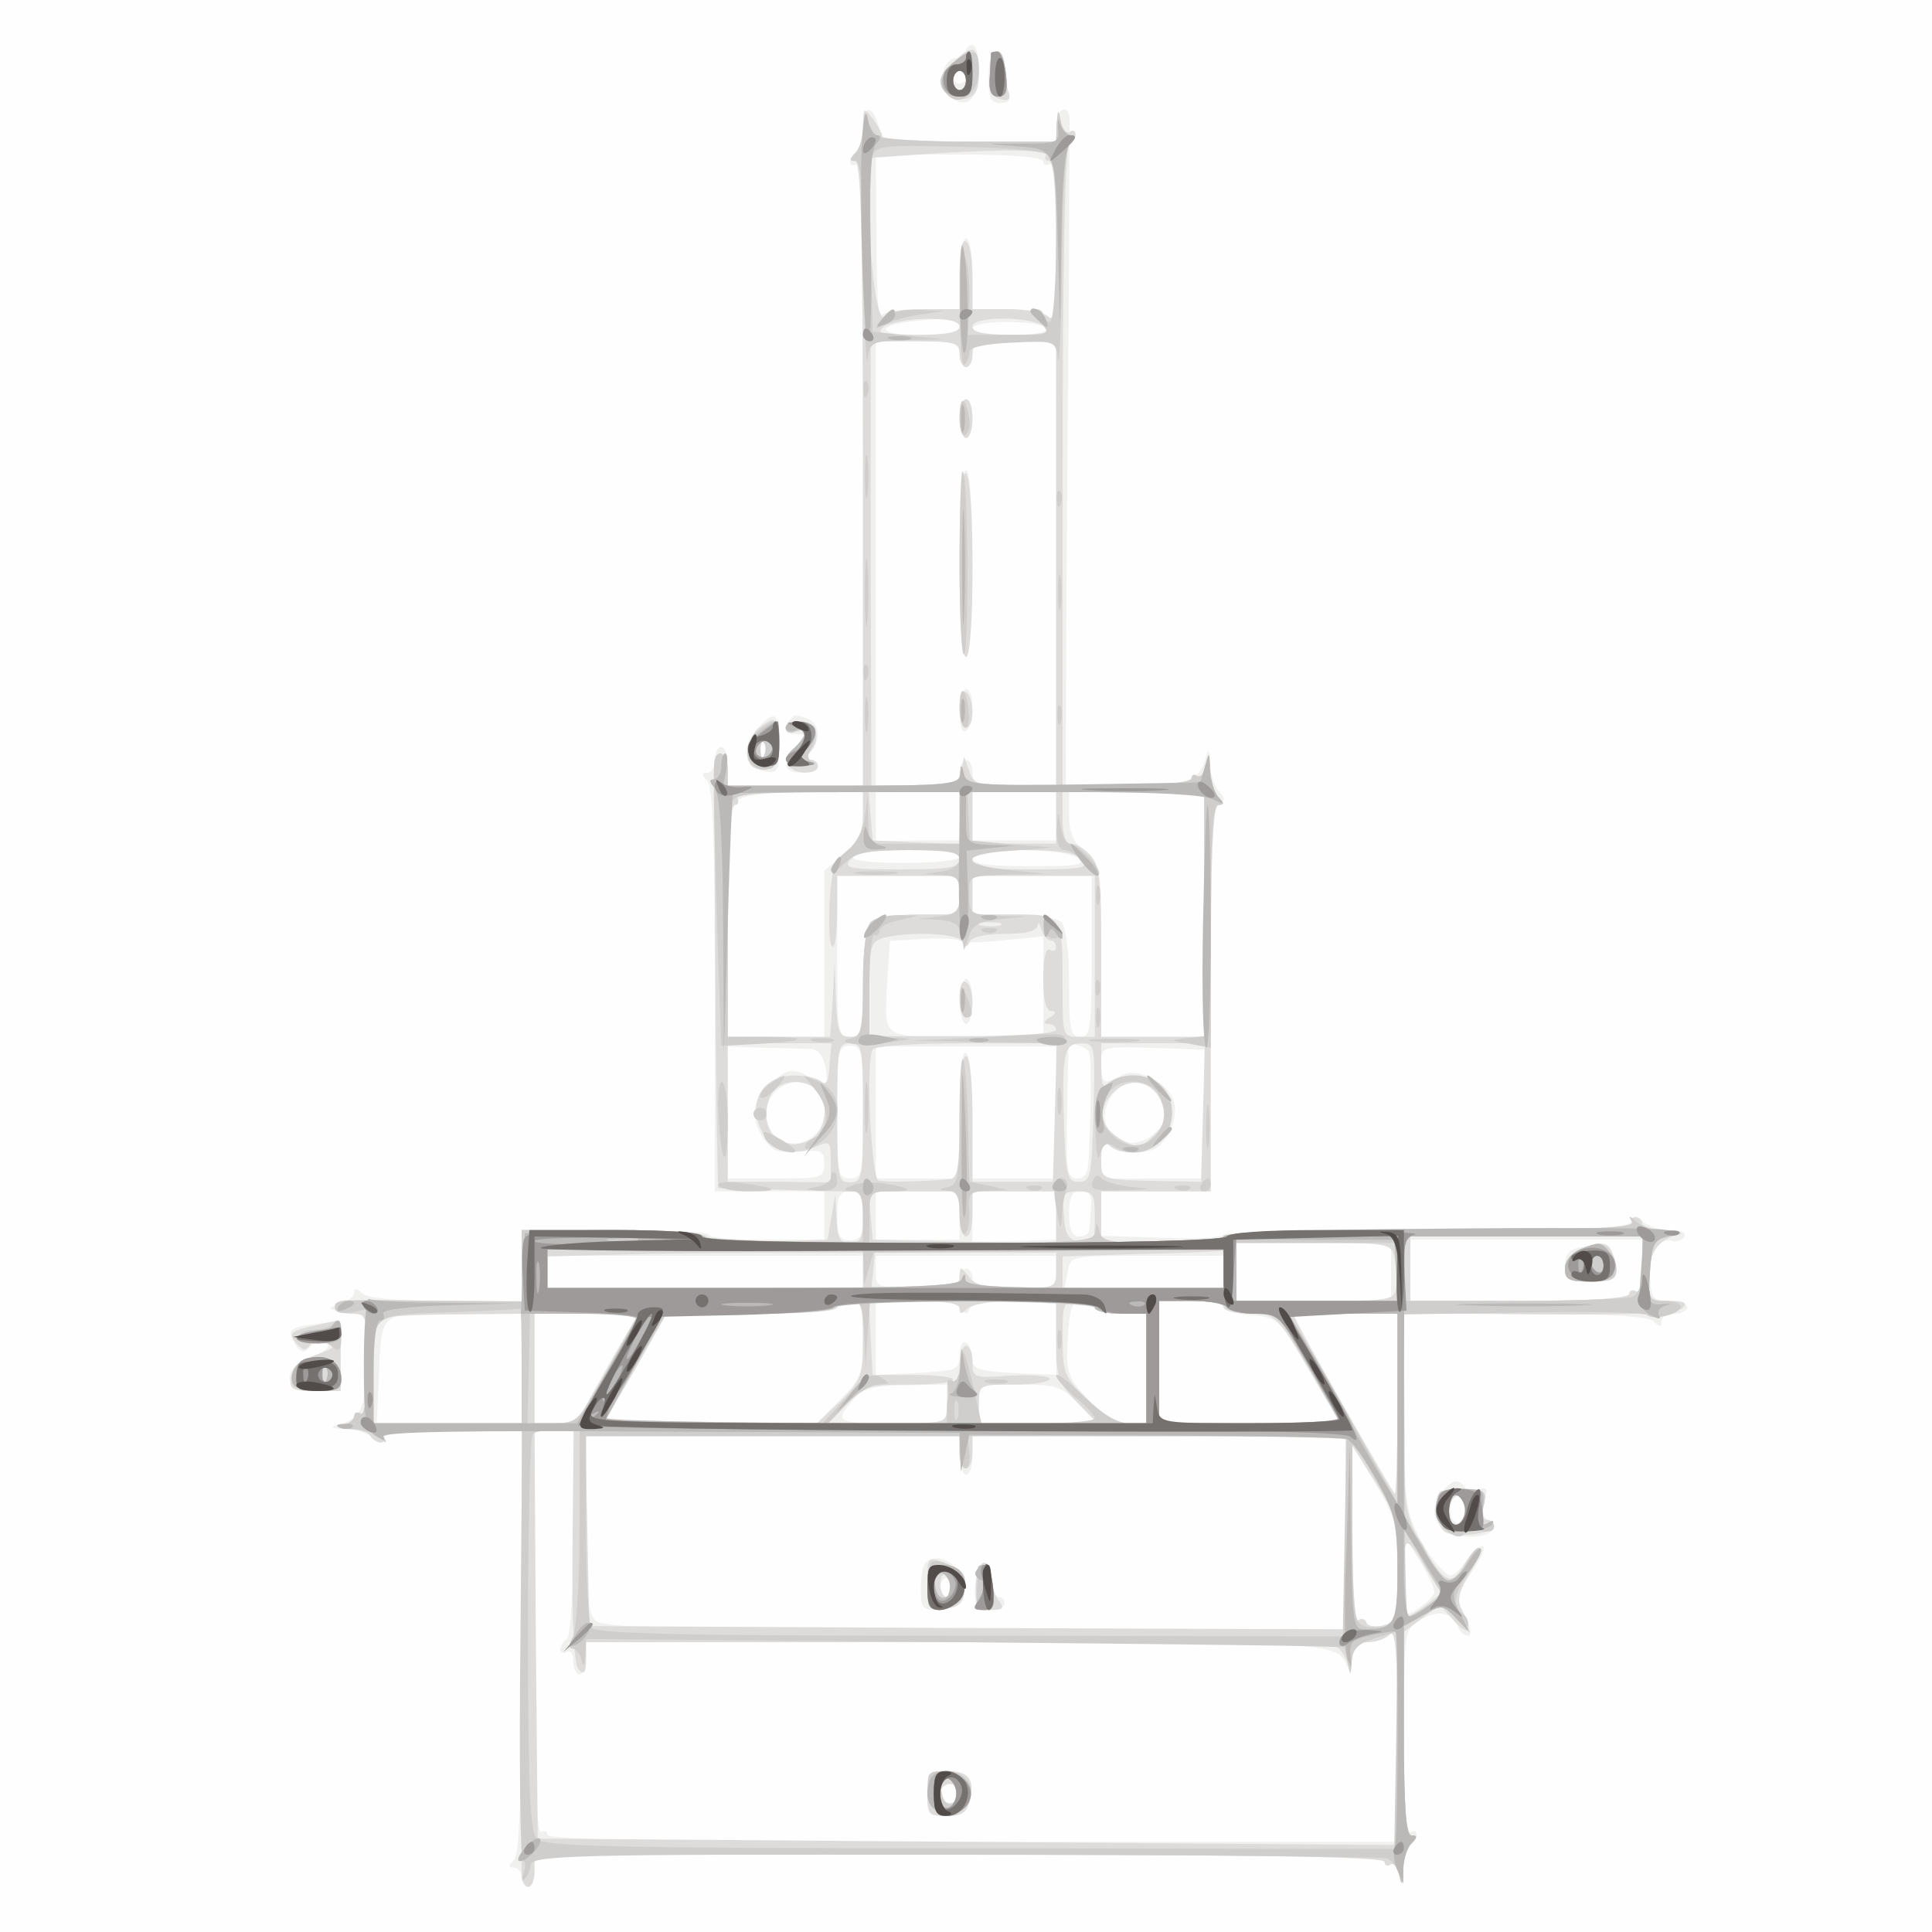 <svg xmlns="http://www.w3.org/2000/svg" xmlns:xlink="http://www.w3.org/1999/xlink" width="591" height="591"><rect width="100%" height="100%" fill="#333333" stroke="none"/><g><svg xmlns="http://www.w3.org/2000/svg" xmlns:xlink="http://www.w3.org/1999/xlink" width="591" height="591"/><svg xmlns="http://www.w3.org/2000/svg" width="591" height="591" version="1.0" viewBox="0 0 591 591"><g fill="#fefefe" transform="matrix(.197 0 0 -.197 0 591)"><path d="M0 1500V0h3000v3000H0V1500z"/></g></svg><svg xmlns="http://www.w3.org/2000/svg" width="591" height="591" version="1.0" viewBox="0 0 591 591"><g fill="#f0f0ef" transform="matrix(.197 0 0 -.197 0 591)"><path d="M1500 2920c0-5-6-10-14-10-22 0-31-40-13-57 25-26 47-9 47 37 0 22-4 40-10 40-5 0-10-4-10-10zm0-40c0-5-4-10-10-10-5 0-10 5-10 10 0 6 5 10 10 10 6 0 10-4 10-10zm35 0c0-32 3-40 18-40 13 0 17 5 13 16-3 9-6 27-6 40s-6 24-13 24c-8 0-12-14-12-40zm-195-79c0-17-4-33-10-36-5-3-10-11-10-16 0-6 5-7 10-4 7 4 10-158 10-479v-486h-210v30c0 17-4 30-10 30-5 0-10-9-10-20s-5-20-12-20c-9 0-9-3 0-12s12-95 12-325v-313h170v-75h-90c-49 0-90 3-90 8 0 4-65 7-145 7H810V980H692c-78 0-122 4-130 12s-12 8-12 1c0-6-10-14-23-18-20-7-19-8 11-12l32-4v-70c0-73-9-92-46-102-13-3-9-5 11-6 17 0 37-7 44-13 11-10 14-10 18 0 3 8 35 12 109 12h104V452c0-242-3-331-12-340s-9-12 0-12c7 0 12-7 12-15s5-15 10-15c6 0 10 11 10 25v25h660c458 0 660-3 660-11 0-5 4-8 9-4 5 3 12-5 14-17 3-17 5-15 6 9 0 17 6 35 11 38 6 3 10 11 10 16 0 6-4 7-10 4-7-4-10 50-10 153 0 158 0 160 24 176 27 17 51 13 60-10 3-8 10-14 16-14s4 12-5 30c-15 29-14 32 9 67 31 44 24 59-7 19-22-27-24-28-40-11-10 9-27 34-37 56-17 33-20 59-20 189v150h188c133 0 192-4 200-12 9-9 12-9 12 0 0 7 9 12 20 12s20 5 20 10c0 6-13 10-28 10-25 0-28 4-30 35-3 37 14 65 35 58 6-2 14 1 18 6 4 7-5 11-22 11-16 0-35 6-42 13-11 10-14 10-18 0s-77-13-319-13c-173 0-314-3-314-7 0-5-43-7-95-5l-95 3v69h170v299c0 230 3 300 13 304s10 7 0 18c-7 7-14 27-14 44-1 20-3 24-6 11-10-39-28-46-125-46h-93l1 302c1 167 3 395 4 508 0 113 1 213 1 223-1 27-21 20-21-8v-25h-270l-6 25c-9 34-24 31-24-4zm280-52c0-5 5-7 10-4 6 4 10-39 10-121 0-100-3-125-12-116-7 7-36 12-65 12h-53v55c0 30-4 55-10 55-5 0-10-25-10-55v-55h-59c-38 0-61-4-64-12-3-7-6 47-6 120l-1 132h130c85 0 130-4 130-11zm-130-254c0-12-14-15-62-15-74 0-68 17 7 23 28 2 51 4 53 5 1 1 2-5 2-13zm135-5c4-6-17-10-54-10-34 0-61 4-61 10s24 10 54 10 58-4 61-10zm-135-40c0-11 5-20 10-20 6 0 10 9 10 20 0 18 7 20 65 20h65v-690h-65c-58 0-65 2-65 20 0 11-4 20-10 20-5 0-10-9-10-20 0-18-7-20-65-20h-65v690h65c58 0 65-2 65-20zm-150-716c0-27-7-41-30-61l-30-25v-258h-150v175c0 127 4 180 13 190s38 14 105 15h92v-36zm150-1v-38h-65l-65-1v76h130v-37zm150-1v-37h-130v75h130v-38zm230-153v-189h-160v134c0 132-1 135-25 154-19 15-25 29-25 56v37l105-2 105-1v-189zm-380 91c0-6-35-10-86-10-54 0-83 4-79 10 3 6 42 10 86 10 46 0 79-4 79-10zm183-2c14-11 2-13-73-13-65 0-90 3-90 13 0 8 21 12 73 12 43 0 80-5 90-12zm-183-58v-30h-63c-36 0-68-5-75-12s-12-44-12-95c0-76-2-83-20-83-19 0-20 7-20 125v125h190v-30zm205-95c0-112-2-125-17-125-16 0-18 11-18 83 0 51-5 88-12 95s-39 12-75 12h-63v60h185v-125zm-137 25 62 6v-156h-119c-136 0-128-6-123 91l4 58 51 3c29 2 54 0 57-3s33-3 68 1zm-297-169c10-1 18-12 21-29 4-28 4-28-25-14-26 13-31 13-55-5-33-25-39-56-17-90 14-21 23-24 56-21 35 3 39 1 39-19 0-22-4-23-75-23h-75v205l58-2c31 0 64-2 73-2zm79-98c0-96-1-103-20-103s-20 7-20 103 1 103 20 103 20-7 20-103zm300 0v-103h-130v94c0 53-4 98-10 101-6 4-10-30-10-94v-101h-130v205h280v-102zm50 95c5-6 5-59 1-160-1-29-5-38-18-38-16 0-18 11-16 102 1 57 2 104 2 106 2 4 26-3 31-10zm153 3 27-1v-200h-160v32c0 25 3 29 12 20 13-13 57-16 74-4 20 13 33 48 27 71-8 30-57 55-82 41-28-15-31-13-31 18 0 29-8 28 133 23zm-575-63c21-21 14-63-12-77-32-18-66 3-66 41 0 40 51 63 78 36zm526-4c23-23 20-51-8-69-45-30-91 16-61 61 18 28 47 31 69 8zm-454-192c0-31-4-38-20-38s-20 7-20 38 4 38 20 38 20-7 20-38zm150 1v-38h-130v75h130v-37zm150-1v-37l-65-2-65-1v78h130v-38zm54 11c-1-16-2-31-3-35-1-5-8-8-16-8-10 0-15 11-15 35 0 27 4 35 18 35 15 0 18-7 16-27zm856-91c0-26-4-41-10-37-5 3-10 1-10-4 0-7-57-11-170-11h-170v95h360v-43zm-390-7v-45h-240v90h240v-45zm-820 0v-25H850v50h490v-25zm300 0c0-24-2-25-65-25-51 0-65 3-65 15 0 8-4 15-10 15-5 0-10-7-10-15 0-12-14-15-65-15-63 0-65 1-65 25v25h280v-25zm260 0v-25h-247l5 25c4 25 4 25 123 25h119v-25zm-560-104c0-54-3-62-36-95l-36-36-164 2-163 3 47 82 47 83h133c81 0 132 4 132 10s9 10 20 10c18 0 20-7 20-59zm154 47c5-10 7-10 12 0 4 8 28 12 70 12h64V865l-65 3c-55 3-65 6-65 22 0 10-4 22-10 25s-10-5-10-19c0-23-3-24-65-28l-65-3v115h64c42 0 66-4 70-12zm206 2c0-5 18-10 40-10h40V790h-29c-21 0-38 11-62 38-32 34-34 41-31 95 3 48 7 57 23 57 10 0 19-4 19-10zm200 1c0-6 19-11 42-13 38-3 44-7 71-53 16-27 38-65 49-82l20-33h-282v190h50c28 0 50-4 50-9zM810 875v-85H585l3 62c5 115-3 108 117 108h105v-85zm150 33c-17-29-38-68-47-85-14-27-22-33-50-33h-33v170h162l-32-52zm1210-90c0-78-2-139-4-137-6 6-156 271-156 275 0 2 36 4 80 4h80V818zm-700 2v-30h-86c-88 0-90 2-55 41 12 13 32 18 79 18l62 1v-30zm205 0 29-30h-184v60h63c57 0 66-3 92-30zM890 621c0-96-4-162-10-166-5-3-10-11-10-16 0-6 5-7 10-4 6 3 10-3 10-14 0-12 5-21 10-21 6 0 10 11 10 25v25h576c597 0 591 0 607-40 3-9 6-4 6 13 1 21 6 27 24 27 13 0 28 5 35 12 9 9 12-25 12-155V140h-660c-458 0-660 3-660 11 0 5-4 7-10 4-7-4-10 102-10 309v316h60V621zm600 119c0-16 5-30 10-30 6 0 10 14 10 30v30h579V470h-575c-485 0-578 2-590 14-11 11-14 46-14 150v136h580v-30zm680-179c0-73-2-79-22-85-13-3-25-1-26 4-2 6-8 8-13 4-5-3-9 52-9 133v138l35-58c32-53 35-65 35-136zm57-35c-2-5-13-16-25-24-22-14-22-14-22 49l1 64 24-40c14-22 24-44 22-49zm-737 1824c0-16 5-30 10-30 6 0 10 14 10 30 0 17-4 30-10 30-5 0-10-13-10-30zm0-225c0-90 4-145 10-145s10 55 10 145-4 145-10 145-10-55-10-145zm0-231c0-21 4-33 10-29 6 3 10 19 10 36 0 16-4 29-10 29-5 0-10-16-10-36zm0-449c0-19 5-35 10-35 6 0 10 16 10 35s-4 35-10 35c-5 0-10-16-10-35zm963-382c-16-3-23-11-23-29 0-21 4-24 41-24 38 0 40 2 37 27-3 28-15 34-55 26zM1440 215c0-35 1-36 33-33 28 3 32 6 32 33s-4 30-32 33c-32 3-33 2-33-33zm50 0c0-8-7-15-15-15s-15 7-15 15 7 15 15 15 15-7 15-15zm-53 358c-4-3-7-22-7-40 0-33 2-34 33-31 25 2 33 8 35 27 5 34-40 66-61 44zm43-38c0-8-4-15-10-15-5 0-10 7-10 15s5 15 10 15c6 0 10-7 10-15zm45 37c-5-4-10-22-11-39-1-28 2-33 22-33 13 0 24 5 24 10 0 6-4 10-9 10-6 0-11 13-13 30s-7 27-13 22zm-348 1298c-25-25-19-64 11-68 20-3 22 1 22 42 0 50-6 54-33 26zm10-42c-3-8-6-5-6 6-1 11 2 17 5 13 3-3 4-12 1-19zm40 55c-12-12-7-23 10-23 15 0 15-1 0-18-24-26-21-42 8-42 14 0 25 5 25 10 0 6-5 10-12 10-9 0-9 3 0 12 17 17 15 45-4 52s-19 7-27-1zM483 943c-35-5-38-9-23-33 6-9 13-11 18-5 9 13 32 17 32 6 0-5-13-14-30-20-20-7-30-17-30-30 0-18 6-21 39-21h40v55c0 30-3 54-7 53-4 0-22-3-39-5zm1753-265c-22-31-1-62 43-64 33-2 52 13 31 26-8 5-9 16-5 30 6 18 4 22-9 17-8-3-18-2-21 3-10 16-23 12-39-12zm37-35c-4-10-9-11-16-4-5 5-7 18-3 28 6 14 9 15 16 4 4-8 6-21 3-28z"/></g></svg><svg xmlns="http://www.w3.org/2000/svg" width="591" height="591" version="1.0" viewBox="0 0 591 591"><g fill="#dddcdb" transform="matrix(.197 0 0 -.197 0 591)"><path d="M1483 2906c-13-12-23-26-23-32 0-18 21-32 41-27 14 4 19 14 19 39 0 42-9 47-37 20zm17-31c0-8-4-15-10-15-5 0-10 7-10 15s5 15 10 15c6 0 10-7 10-15zm39 43c0-2-1-17-2-35-2-23 3-33 16-37 13-3 17 0 13 11-3 8-6 26-6 39s-4 24-10 24c-5 0-10-1-11-2zm-199-113c0-17-5-36-12-43-9-9-9-12 0-12s12-114 12-485v-485h-210v25c0 28-20 35-21 8 0-32 2-455 4-558l2-100 113-3 112-3v-39c0-33-3-40-20-40-16 0-20 7-21 38l-2 37-6-35-6-35-89-3c-53-2-93 1-100 8-6 6-66 10-148 10H810V979l-127 1c-71 1-136 1-145 1-28-1-21-21 7-21 25 0 25-1 25-81 0-51-4-78-10-74-5 3-10 2-10-4 0-5-8-12-18-14-11-3-7-5 10-6 15 0 30-5 33-11 3-5 11-10 16-10 6 0 7 4 4 10-4 6 33 10 105 10h110V93c0-13 5-23 10-23 6 0 10 11 10 25v25h660c458 0 660-3 660-11 0-5 4-8 9-4 5 3 12-5 14-17 3-18 5-16 6 8 0 16 6 35 13 42 9 9 9 12 0 12s-12 42-12 158v158l28 21 28 21 22-25c23-26 30-16 12 17-8 14-5 28 11 55 12 20 19 38 16 41s-13-8-23-25c-21-36-31-31-69 36-24 43-25 53-25 200v154l211-2c143-1 214 2 222 10s2 11-21 11c-30 0-32 2-32 36 0 38 14 59 46 67 10 2 2 5-18 6-21 0-38 6-38 11 0 6-5 10-11 10-5 0-7-5-4-10 4-7-103-10-314-10-207 0-321-4-321-10s-38-10-95-10h-95v80h170v300c0 227 3 300 12 300s9 3 0 12c-7 7-13 26-13 43-1 23-3 25-6 7-2-12-9-20-14-17-5 4-9 1-9-4 0-7-36-11-100-11h-100v494c0 319 4 497 10 501 6 3 10 11 10 16 0 6-4 8-9 4-5-3-12 5-14 17-4 20-4 19-6-4l-1-28h-135c-74 0-135 4-135 8 0 5-7 17-15 28-14 18-14 17-15-11zm284-47c-3-4 0-8 5-8 7 0 11-44 11-127 0-99-3-124-12-115-7 7-36 12-65 12h-53v49c0 28-4 53-10 56-6 4-10-15-10-49v-56h-53c-29 0-58-5-64-11-12-12-26 108-22 193l3 53 86 6c120 8 190 7 184-3zm-134-265c0-9-20-13-67-13-56 0-64 2-50 13 10 6 40 12 67 12 33 0 50-4 50-12zm132-1c9-9-3-12-50-12-45 0-62 4-62 13 0 17 95 16 112-1zm-132-42c0-11 5-20 10-20 6 0 10 9 10 20 0 18 7 20 65 20h65v-690h-64c-57 0-64 2-71 23l-8 22-4-22c-4-21-10-23-72-23h-68l-1 345v345h69c62 0 69-2 69-20zm-150-716c0-26-7-41-24-55-20-16-25-30-28-84-1-36 0-65 5-65 4 0 7 25 7 55v55h190v-60h-63c-36 0-68-5-75-12s-12-44-12-95c0-76-2-83-20-83-17 0-20 7-22 58l-2 57-3-57-4-58h-159v180c0 120 4 180 11 180 5 0 7 5 4 10-4 6 30 10 94 10h101v-36zm150-4v-41l-67 3-68 3-3 38-3 37h141v-40zm150 0v-40h-130v80h130v-40zm230-150v-190h-160v132c0 108-3 135-17 150-9 10-22 18-30 18-9 0-13 13-13 40v40h220v-190zm-380 85c0-12-17-15-91-15-80 0-90 2-79 15 9 11 33 15 91 15 64 0 79-3 79-15zm190 0c11-13 1-15-79-15-74 0-91 3-91 15s15 15 79 15c58 0 82-4 91-15zm20-150v-125h-25c-25 0-25 1-25 79 0 111 0 111-76 111h-64v60h190v-125zm-147 48c-7-2-21-2-30 0-10 3-4 5 12 5 17 0 24-2 18-5zm78-23c5 0 9-5 9-11 0-5-4-7-10-4-6 4-10-13-10-44 0-34 4-51 13-51 8 0 7-4-3-10s-11-10-2-10c6 0 12-4 12-9 0-6-61-10-145-10h-145v73c0 68 2 74 23 80 40 10 115 7 121-6 5-10 7-10 12 0 3 7 25 12 55 12 32 0 49 4 50 13 1 6 3 4 6-5 2-10 9-18 14-18zm-343-195c-1-23-5-32-12-25-6 6-25 10-43 10-46 0-71-37-53-80 14-35 50-48 86-31 23 10 24 9 24-22v-33l-80 1h-80v215h161l-3-35zm52-73c0-101-1-108-20-108s-20 7-20 108 1 108 20 108 20-7 20-108zm298 1-3-108h-125v98c0 58-4 97-10 97s-10-38-10-95c0-77-3-95-15-96-44-4-101-5-111-2-11 4-20 186-9 203 4 6 62 10 146 10h140l-3-107zm60 0c-3-100-4-108-23-108-18 0-20 8-23 94-3 108 0 121 28 121 20 0 21-5 18-107zm170 0-3-108-57 1c-102 2-98 1-98 36 0 25 3 29 12 20 17-17 58-15 80 5s24 66 2 87c-18 19-65 21-82 4-9-9-12-4-12 25v37h161l-3-107zm-600 35c21-21 15-67-12-79-34-16-66 3-66 39 0 33 16 52 45 52 12 0 26-5 33-12zm536-21c8-23 6-31-12-50-21-20-24-21-50-7-33 19-39 45-16 71 26 29 66 21 78-14zm-314-172c0-19 5-35 10-35 6 0 10 16 10 35v35h130v-81l-142 3-143 3-3 38-3 37h141v-35zm210-6c0-36-2-40-22-37-19 2-24 10-26 41-3 34-1 37 22 37 24 0 26-4 26-41zm850-75c0-27-4-43-10-39-5 3-10 1-10-4 0-7-57-11-170-11h-170v100h360v-46zm-385 14c3-13 4-33 3-45-2-22-5-23-125-23h-123v90h120c116 0 120-1 125-22zm-825-20v-28H850v49l118 3c64 2 174 3 245 3h127v-27zm300 0c0-28-1-28-61-28-47 0-65 4-75 18-13 16-13 16-14 0 0-15-10-18-68-18h-69l3 28c1 15 2 27 3 27h281v-27zm260 2v-30h-250v49l123 4c67 1 123 4 125 5 1 1 2-11 2-28zm-560-111c0-56-3-63-35-95l-36-34-164 2-165 3 48 82 47 83h133c81 0 132 4 132 10s9 10 20 10c18 0 20-7 20-61zm150 49c0-9 3-9 12 0 7 7 39 12 75 12h63v-62c0-56 3-65 32-95l32-33h-184v30c0 30 1 30 55 30 30 0 55 4 55 9 0 4-27 7-60 5-58-4-60-4-60 21 0 14-4 25-10 25-5 0-10-13-10-29 0-17-4-33-10-36-5-3-10-17-10-31 0-24-1-24-92-24h-92l29 30c26 28 34 30 97 30 37 0 68 3 68 8 0 4-28 7-62 7h-63l-3 58-3 57h71c48 0 70-4 70-12zm210 2c0-5 18-10 40-10h40V790h-27c-18 0-40 13-65 37-35 34-38 41-38 95 0 55 1 58 25 58 14 0 25-4 25-10zm200 0c0-5 18-10 40-10 43 0 43 0 113-122l28-48h-281v190h50c28 0 50-4 50-10zM810 875v-85H580v79c0 54 4 81 13 84 6 3 58 6 115 6l102 1v-85zm149 28c-18-32-40-70-49-85-11-22-23-28-47-28h-33v170h161l-32-57zm1211-83c0-77-2-140-4-140-4 0-156 268-156 275 0 3 36 5 80 5h80V820zM889 599c-1-122 2-184 10-192s11-4 11 16v27h578c317 0 582-4 588-8 7-4 14-16 17-27 4-15 5-14 6 8 1 21 6 27 24 27 13 0 28 5 35 12 9 9 12-26 12-158V135l-667 5-668 5-3 318-2 317h61l-2-181zm601 146c0-14 5-25 10-25 6 0 10 11 10 25v25h580V470l-587 2-588 3-3 148-3 147h581v-25zm680-181c0-76-1-82-22-88-13-3-25-1-26 4-2 6-8 8-13 4-5-3-9 52-9 133v138l35-55c32-51 35-61 35-136zm45-1 23-37-23-18c-13-10-26-18-29-18s-6 28-6 62c0 66 2 67 35 11zm-725 1787c0-16 5-30 10-30 6 0 10 14 10 30 0 17-4 30-10 30-5 0-10-13-10-30zm0-224c0-91 4-146 10-146s10 53 10 139c0 83-4 142-10 146s-10-45-10-139zm0-225c0-17 5-31 10-31 6 0 10 11 10 24 0 14-4 28-10 31-6 4-10-7-10-24zm0-450c0-17 5-31 10-31 6 0 10 11 10 24 0 14-4 28-10 31-6 4-10-7-10-24zm963-391c-13-6-23-18-23-30 0-17 6-20 40-20 41 0 47 9 34 44-7 18-18 19-51 6zM1440 215c0-32 2-35 30-35 23 0 31 5 36 24 8 34-2 46-37 46-27 0-29-3-29-35zm50 0c0-8-7-15-15-15s-15 7-15 15 7 15 15 15 15-7 15-15zm-50 324c0-38 1-40 28-37 21 2 28 9 30 30 3 22-2 30-23 38-36 14-35 15-35-31zm40-5c0-8-4-14-10-14-5 0-10 9-10 21 0 11 5 17 10 14 6-3 10-13 10-21zm45 38c-6-4-10-22-10-39 0-28 4-33 24-33 18 0 21 3 13 13-6 6-12 24-14 39-2 16-7 25-13 20zm-342 1301c-25-17-31-58-10-66 25-9 38 9 35 45-3 35-4 35-25 21zm4-45c-3-8-6-5-6 6-1 11 2 17 5 13 3-3 4-12 1-19zm33 41c0-6 7-9 15-5 19 7 19-3-1-25-9-10-13-23-9-28 8-14 45-14 45-1 0 6-5 10-11 10-8 0-8 5 1 15 7 8 10 22 6 30-6 17-46 21-46 4zM495 943c-45-10-48-12-35-29 10-11 15-12 21-3 4 7 14 9 25 4 16-6 13-9-16-19-23-9-36-20-38-34-3-19 1-22 37-22h40v55c0 30-3 54-7 54-4-1-16-3-27-6zm1741-260c-11-11-7-50 7-61s77-4 77 9c0 5-5 9-11 9-7 0-9 9-5 23 5 21 2 24-28 25-18 1-36-2-40-5zm38-36c-3-9-10-17-15-17-11 0-12 34-2 44 11 11 24-9 17-27z"/></g></svg><svg xmlns="http://www.w3.org/2000/svg" width="591" height="591" version="1.0" viewBox="0 0 591 591"><g fill="#cfcecd" transform="matrix(.197 0 0 -.197 0 591)"><path d="M1482 2904c-24-17-28-34-10-52 19-19 48 4 48 38s-6 36-38 14zm18-29c0-8-4-15-10-15-5 0-10 7-10 15s5 15 10 15c6 0 10-7 10-15zm39 43c0-2-1-18-2-36-2-23 2-32 13-32 12 0 15 8 12 35-2 19-8 35-13 35s-9-1-10-2zm-198-113c0-17-6-36-13-43-9-9-9-12 0-12s12-45 13-167c1-93 4-156 6-140 4 26 7 27 61 29l57 1-55 6-55 6-3 125c-1 69-1 134 2 145 5 19 12 20 138 17 89-2 135-7 140-15 12-18 10-257-2-257-5 0-10 5-10 10 0 6-5 10-12 10-6 0-3-9 7-20 18-20 17-20-47-20h-65l2 48c1 26-1 58-6 72-4 15-7-13-8-74-1-55 2-96 7-92 4 4 7 13 7 19 0 8 24 13 67 15 66 3 67 3 71-25 2-15 5 51 6 148 1 121 5 179 13 187 9 9 9 12 1 12-7 0-14 10-16 23-4 19-4 18-6-5l-1-28h-132c-73 0-138 4-144 8-7 4-14 16-17 27-3 14-5 11-6-10zm28-302c-12-15-12-16 1-8 8 5 33 12 55 16l40 6-41 2c-28 1-46-5-55-16zm-28-109c0-11 3-14 6-6 3 7 2 16-1 19-3 4-6-2-5-13zm149-43c0-18 4-30 9-26 6 3 8 15 6 27-7 34-15 34-15-1zm-147-91c0-30 2-43 4-27 2 15 2 39 0 55-2 15-4 2-4-28zm147-135c0-82 3-145 7-141 8 7 6 277-2 284-3 3-5-61-5-143zm151 99c0-11 3-14 6-6 3 7 2 16-1 19-3 4-6-2-5-13zm-298-144c0-47 2-66 4-42 2 23 2 61 0 85-2 23-4 4-4-43zm300 0c0-25 2-35 4-22 2 12 2 32 0 45-2 12-4 2-4-23zm-302-126c0-11 3-14 6-6 3 7 2 16-1 19-3 4-6-2-5-13zm2-64c0-25 2-35 4-22 2 12 2 32 0 45-2 12-4 2-4-23zm147 12c0-18 4-32 9-32 4 0 7 12 5 26-4 38-14 42-14 6zm152-12c0-14 2-19 5-12 2 6 2 18 0 25-3 6-5 1-5-13zm-464-24c-33-25-17-71 20-59 13 5 17 73 5 73-5 0-16-7-25-14zm9-38c-3-8-6-5-6 6-1 11 2 17 5 13 3-3 4-12 1-19zm33 41c0-6 7-9 15-5 8 3 15 2 15-3s-7-14-15-21c-23-19-18-30 13-29 15 0 21 3 15 6-10 3-10 10-2 24 5 11 7 24 4 29-8 14-45 13-45-1zm-111-56c-2-26 1-139 6-297l5-140 58 3c75 4 81 11 9 11h-57v174c0 96 3 181 6 190 5 14 31 16 180 16h174v-80h-140l-2 38-1 37-4-34c-3-21-14-42-29-53-13-11-24-24-24-29s10-1 22 11c18 17 35 20 100 20 61 0 78-3 78-14 0-8-12-17-27-19l-28-4 28-2c23-1 27-5 27-30 0-26-4-30-32-34l-33-4 32-1c24-2 33-7 36-24l4-23 8 22c5 17 17 23 49 26l41 4-45 1c-43 2-45 3-45 32-1 30-1 30 60 32l60 1-58 6c-78 8-77 25 3 30l65 5-65 5-64 6-2 38-2 37h368v-379l-27-3c-27-3-27-4 5-9l32-6v189c0 139 3 188 12 188s9 3 0 12c-7 7-13 26-13 43-1 23-3 25-6 7-2-12-9-20-14-17-5 4-9 1-9-4 0-7-58-11-174-11-158 0-175 2-179 18s-5 16-6 0-17-18-181-18h-180v25c0 28-19 35-21 8zm532-100c-1-23 4-33 13-33 8 0 22-10 30-22 9-12 18-19 22-16 7 7-32 48-45 48-5 0-12 12-14 28-4 25-4 25-6-5zm-308-70c15-2 39-2 55 0 15 2 2 4-28 4s-43-2-27-4zm369-33c0-14 2-19 5-12 2 6 2 18 0 25-3 6-5 1-5-13zm-350-42c-7-7-12-44-12-94 0-71-3-83-17-86-35-7 20-14 57-7l35 6-32 2-33 1v80c0 44 3 79 8 78 4-2 7 2 8 7 0 6 13 13 30 16l29 7-30 1c-17 0-36-4-43-11zm268-5c0-11 7-20 15-20s15 4 15 7c0 4-7 13-15 20-12 10-15 9-15-7zm-92-10c7-3 16-2 19 1 4 3-2 6-13 5-11 0-14-3-6-6zm173-89c0-11 3-14 6-6 3 7 2 16-1 19-3 4-6-2-5-13zm-210-16c-1-16 4-28 9-28 12 0 12 8 0 35-8 18-9 17-9-7zm211-28c0-14 2-19 5-12 2 6 2 18 0 25-3 6-5 1-5-13zm-182-31-105-5 113-2c61-1 114-2 117-2s6 3 8 7c3 9-12 9-133 2zm-257-6c9-2 23-2 30 0 6 3-1 5-18 5-16 0-22-2-12-5zm435 0c17-2 47-2 65 0 17 2 3 4-33 4s-50-2-32-4zm-208-121c0-87-2-101-17-105-17-4-17-5 0-6 13-1 17-10 17-37 0-19 4-33 8-30 5 3 8 19 7 36-2 27 1 30 29 31l31 1-30 7-30 6-2 94c-4 127-13 129-13 3zm-147 18c0-36 2-50 4-32 2 17 2 47 0 65-2 17-4 3-4-33zm-149 36c-10-8-16-17-13-20s14 3 24 14c21 23 17 26-11 6zm74-11c21-27 19-63-4-72-8-3-14-9-14-15 0-5 11-1 25 9 35 26 34 75-1 92l-26 11 20-25zm450 11c-14-10-18-27-17-72 1-36 4-50 7-37 5 17 11 20 22 13 40-26 90 4 90 53 0 50-60 75-102 43zm82-17c28-52-28-102-70-64-22 20-25 37-10 66 15 27 66 26 80-2zm-684-36c5-77 14-80 14-5 0 34-4 62-9 62s-7-25-5-57zm526 27c0-19 2-27 5-17 2 9 2 25 0 35-3 9-5 1-5-18zm231-40c0-30 2-43 4-27 2 15 2 39 0 55-2 15-4 2-4-28zm-703 20c0-5 5-10 10-10 6 0 10 5 10 10 0 6-4 10-10 10-5 0-10-4-10-10zm17-35c2-8 14-17 25-21 31-9 30 0-2 18-22 13-28 13-23 3zm103-64c0-5-10-12-22-14-20-4-19-4 5-6 18-1 27 4 27 14 0 8-2 15-5 15s-5-4-5-9zm407-5c-5-13 2-16 46-14 47 1 48 2 12 5-22 3-43 9-46 15-4 5-9 3-12-6zm-581-7c3-5 24-9 46-9 51 0 47 5-10 13-24 3-40 1-36-4zm209 1c-17-7-17-9-2-9 13-1 17-10 17-40v-39l-119-1c-72-1-122 3-126 9s-61 10-146 10H810V979l-127 1c-164 2-163 2-163-11 0-7 10-9 25-7l25 5v-84c0-54-4-82-10-78-5 3-10 2-10-4 0-5-8-12-17-14-10-3-4-5 13-6 16 0 36-7 43-13 11-10 13-10 7 0-6 9 18 12 104 12h111l-3-335c-2-184 0-335 4-335s5-8 1-17c-3-10-3-15 1-11 4 3 9 13 10 22 2 15 61 17 659 16 361 0 663-3 671-6s17-15 19-27c3-16 5-14 6 8 0 17 6 36 13 43 9 9 9 12 0 12s-12 43-12 163v162l30 17c29 17 31 16 50-4 11-12 20-17 20-10 0 6-4 14-10 17-16 10-12 34 12 65 12 16 19 32 16 36-4 3-14-8-22-25-20-37-37-32-60 16-9 19-19 33-22 30s6-25 20-50l26-44-24-17c-14-9-27-16-30-16s-5 106-5 235l-1 234 185 3c103 2 189 0 193-4 9-9 52 2 52 13 0 5-11 9-26 9-24 0-25 2-22 47 3 41 6 48 28 54 24 7 24 7-5 8-17 1-37 7-44 14-11 10-13 10-7 0s-60-13-313-13c-207 0-321-4-321-10s-38-10-94-10c-82 0-95 2-99 18-4 15-5 15-6 0s-20-17-176-18h-175v40c0 38 1 40 32 40 37 0 35 5-7 12-16 3-39 2-50-2zm1225-124c0-31-5-46-16-50-9-3-92-6-185-6h-169v100h370v-44zm-380-11v-45h-250v90h250v-45zm-829 8 1-28 7 25 7 25 272 2 272 3v-60h-200c-153 0-200 3-201 13 0 10-2 10-6 0s-78-13-324-13H850v60h490l1-27zm1-105 2-53 3 52 4 52h175c97-1 174-5 174-10s18-9 40-9h40V790h-27c-19 0-41 14-70 42-24 23-43 38-43 32 0-5 14-20 30-34 17-14 30-28 30-32 0-5-40-8-88-8h-88l-14 63c-13 53-15 58-18 29-2-18-8-30-13-26-5 3-9 2-8-3 1-4 1-20 0-35l-1-28h-184l29 30c16 17 38 30 49 30 19 1 19 2 4 11-14 8-25 2-54-31l-36-40h-170c-93 0-168 3-166 8 2 4 23 42 47 85l45 77h127c75 0 130 4 134 10 3 6 15 10 26 10 16 0 19-8 21-52zm563 42c3-5 23-10 43-10 30 0 40-5 52-28 9-15 31-53 49-84l32-58h-281v190h49c28 0 53-4 56-10zM810 880v-90H580v80c0 93-7 88 135 93 50 2 91 4 93 5 1 1 2-38 2-88zm144 13c-59-107-55-103-97-103h-38l2 85 2 85h169l-38-67zm1216-80V665l-42 75c-22 41-60 108-84 148l-44 72h170V813zm-683-15c-3-7-5-2-5 12s2 19 5 13c2-7 2-19 0-25zM900 629c0-84-5-159-10-170-7-12-7-19-1-19 5 0 12-8 14-18 3-11 5-9 6 8l1 25 587-5c324-3 589-6 590-8 1-1 4-12 6-24 4-22 4-21 6 2 1 19 9 28 36 36l35 11-2-169-3-169-658 1c-554 0-661 3-673 14-11 12-14 70-14 319 0 167 3 307 7 310 3 4 21 7 40 7h33V629zm590 116c0-14 4-25 9-25s8 11 6 25l-2 25h588l-3-155-3-156-580 1c-448 0-581 3-587 13-4 6-8 76-8 155v142h580v-25zm680-182c0-71-2-82-19-88-10-3-26-3-35 1-14 5-16 26-16 148v141l35-60c31-55 34-67 35-142zm283 497c-13-6-23-18-23-30 0-17 6-20 40-20 32 0 40 4 40 18 0 17-18 43-29 41-4 0-16-4-28-9zm-811-140c0-14 2-19 5-12 2 6 2 18 0 25-3 6-5 1-5-13zm-109-67c9-2 23-2 30 0 6 3-1 5-18 5-16 0-22-2-12-5zm-91-635c3-37 35-50 57-24 21 25 4 56-30 56-28 0-30-2-27-32zm43-1c0-26-20-25-23 2-3 16 1 22 10 19 7-3 13-12 13-21zm-39 356c-3-4-6-21-6-40 0-26 4-33 19-33 23 0 44 24 39 46-3 17-42 37-52 27zm34-39c0-8-7-14-15-14-15 0-21 21-9 33 10 9 24-2 24-19zm39 34c0-2-1-18-2-36-2-23 2-32 13-32 12 0 15 8 12 35-2 19-8 35-13 35s-9-1-10-2zm119 595c-2-5-1-24 3-43 5-30 7-31 8-8 0 14 4 33 7 42 6 16-11 23-18 9zm227-3c-3-5-1-10 4-10 6 0 11 5 11 10 0 6-2 10-4 10-3 0-8-4-11-10zm-267-7c7-3 16-2 19 1 4 3-2 6-13 5-11 0-14-3-6-6zm230 0c7-3 16-2 19 1 4 3-2 6-13 5-11 0-14-3-6-6zM516 943c-4-4-17-7-29-8-12 0-22-4-22-10 0-5 8-9 19-7 10 1 25-3 32-9 11-9 14-6 14 15 0 27-2 30-14 19zm-36-53c-16-4-25-13-25-25 0-16 8-21 38-23 31-3 37 0 37 16 0 27-20 40-50 32zm27-32c-3-8-6-5-6 6-1 11 2 17 5 13 3-3 4-12 1-19zm1729-175c-3-3-6-17-6-29 0-24 34-51 44-35 3 5 15 7 26 4 12-3 20 0 20 6 0 7-5 9-12 5-8-5-9 2-5 23 6 28 4 30-27 31-18 1-36-2-40-5zm39-28c0-10-6-20-12-22-8-3-13 5-13 22s5 25 13 23c6-3 12-13 12-23z"/></g></svg><svg xmlns="http://www.w3.org/2000/svg" width="591" height="591" version="1.0" viewBox="0 0 591 591"><g fill="#bab9b7" transform="matrix(.197 0 0 -.197 0 591)"><path d="M1479 2902c-26-22-20-52 11-52 16 0 20 6 20 35 0 41 0 41-31 17zm21-27c0-8-4-15-10-15-5 0-10 7-10 15s5 15 10 15c6 0 10-7 10-15zm39 43c0-2-1-18-2-36-2-23 2-32 13-32 12 0 15 8 12 35-2 19-8 35-13 35s-9-1-10-2zm-199-118c-7-52 0-330 8-330 4 0 6 65 4 146-3 102 0 149 8 160 8 9 9 14 2 14-6 0-12 10-14 23-3 16-5 13-8-13zm303 1c2-23-1-24-58-24-60 0-60 0-8-4 63-5 62-1 66-163l3-115 2 136c1 89 6 139 14 147s9 12 1 12c-6 0-14 8-17 18s-4 7-3-7zm-152-272c0-52 4-86 8-75 7 18 3 157-5 165-2 2-4-38-3-90zm-121-24c-11-13-10-14 4-9 9 3 16 10 16 15 0 13-6 11-20-6zm230 11c0-2 7-9 15-16 13-11 14-10 9 4s-24 23-24 12zm-217-43c9-2 23-2 30 0 6 3-1 5-18 5-16 0-22-2-12-5zm109-123c0-19 2-27 5-17 2 9 2 25 0 35-3 9-5 1-5-18zm2-230c0-80 2-112 3-72 2 39 2 105 0 145-1 39-3 7-3-73zm-2-225c0-16 2-22 5-12 2 9 2 23 0 30-3 6-5-1-5-18zm-313-33c-26-22-20-52 11-52 16 0 20 6 20 35 0 41 0 41-31 17zm21-20c0-13-12-22-22-16s-1 24 13 24c5 0 9-4 9-8zm20 28c0-5 7-7 15-4 8 4 15 2 15-4 0-5-7-15-15-22-23-19-18-30 13-29 18 1 21 3 9 6-17 4-17 6-2 23 9 10 14 24 10 29-8 14-45 14-45 1zm-100-60c0-11-5-20-11-20-8 0-8-4 1-14 8-11 12-75 13-213l1-198 6 200c3 110 7 201 8 203 1 1 81 2 178 2h175l-1-62c-3-114 0-169 8-164 4 2 6 34 5 70l-2 65 37 4 37 4-37 1c-37 2-38 3-38 42v40h181c114 0 188-4 202-11 18-9 20-9 10 2-7 7-13 27-14 44-1 29-1 29-8 5l-7-25-181-3c-167-2-182-1-186 15-4 17-5 17-6 1s-17-18-185-18h-183l5 25c2 14 2 25-2 25-3 0-6-9-6-20zm748-246c-2-102 0-188 5-191 4-2 7 82 7 186 0 105-2 191-5 191-2 0-5-84-7-186zm-527 139c-1-18 4-23 22-22 15 1 17 3 5 6-9 2-19 12-21 21-3 12-5 10-6-5zm336-38c10-13 22-25 27-25s-1 11-14 25c-30 32-36 32-13 0zm-382-6c-4-6-5-12-2-15 2-3 7 2 10 11 7 17 1 20-8 4zm56-95c-7-8-11-17-9-20 3-2 13 5 23 16s14 20 9 20c-5-1-15-8-23-16zm177 9c7-3 16-2 19 1 4 3-2 6-13 5-11 0-14-3-6-6zm93-14c0-13 3-18 6-10 5 11 7 11 14 0 5-8 9-9 9-3s-7 17-15 24c-13 10-15 9-14-11zm-129-114c0-16 2-22 5-12 2 9 2 23 0 30-3 6-5-1-5-18zm-157-56c-8-12 8-16 35-9l25 6-28 6c-15 3-30 2-32-3zm173-6c6-2 18-2 25 0 6 3 1 5-13 5s-19-2-12-5zm102 3c0-9 40-13 46-5 3 5-6 9-20 9s-26-2-26-4zm-117-166c0-80 2-127 6-105 3 22 3 87 0 145-5 103-5 103-6-40zm302 90c10-11 20-20 23-20s-3 9-13 20-20 20-23 20 3-9 13-20zm-513-13c10-24 8-32-11-60l-22-32 25 28c30 32 32 46 11 73-14 18-14 17-3-9zm431 16c-15-5-18-73-4-73 5 0 7 9 4 19s0 28 6 40c7 12 10 21 9 20-2 0-9-3-15-6zm86-80c-13-16-12-17 4-4s21 21 13 21c-2 0-10-8-17-17zm-51-20c7-3 16-2 19 1 4 3-2 6-13 5-11 0-14-3-6-6zm-408-59c0-8 5-12 10-9 6 4 8 11 5 16-9 14-15 11-15-7zm295 6c-3-5 1-10 10-10s13 5 10 10c-3 6-8 10-10 10s-7-4-10-10zm588-68c-199-1-323-6-323-12s-152-10-405-10c-265 0-405 4-405 11 0 6-50 9-137 7l-138-3-3-62-3-63h91c51 0 90-4 88-8-2-5-23-43-47-85l-45-77H580v80c0 50 4 80 11 80 5 0 7 4 4 10s34 11 97 13l103 3-107 1c-58 0-110 3-115 6-4 3-8-41-8-98 0-90 2-105 19-115 11-7 16-8 11-1-4 8 127 10 444 8l451-2 1-30 1-30 7 28 6 29 287-1c157-1 293-3 300-6 8-3 28-32 46-64 29-52 32-67 32-139 0-84-5-92-51-92-18 0-19 9-21 143l-2 142-5-155c-4-85-3-164 1-175 7-17 7-17 5 4s3 26 33 32c19 4 36 7 37 5 5-5 4-326-1-335-3-5-2-20 3-33l10-23v25c1 15 6 31 13 38 9 9 9 12 0 12s-12 43-12 163v162l30 17c29 17 31 16 51-5l21-22-15 30c-14 29-14 32 9 58 13 16 24 33 24 40s-10-2-21-20-26-30-32-27c-7 2-24 26-40 53l-27 49v216l1 216h371l-4-56c-4-47-2-57 15-66 13-7 17-7 13 0-3 6 2 13 11 15 10 2 8 3-5 2-22-2-23 1-20 48 3 45 6 52 28 57 23 6 22 7-10 11-19 2-180 3-357 1zm-1235-19c-10-2-28-2-40 0-13 2-5 4 17 4 22 1 32-1 23-4zm89 1c-3-3-12-4-19-1-8 3-5 6 6 6 11 1 17-2 13-5zm1091-46 3-48h-251v96l123-1h122l3-47zm-268 2v-30h-200c-153 0-200 3-201 13 0 10-2 10-6 0s-78-13-324-13H850v60h525l525-1v-29zm-200-60c0-5 18-10 40-10h40V790h-421c-231 0-419 4-417 8s22 42 46 85l43 77h129c71 0 131 4 134 9 8 13 406 14 406 1zm205 0c3-5 23-10 43-10 40 0 33 7 104-117l30-53h-282v190h49c28 0 53-4 56-10zm265-157V665l-35 58c-19 32-35 60-35 63 0 4-22 44-49 90l-50 84h169V813zm50-305c-12-10-26-18-31-18s-9 30-9 68v67l31-49 31-50-22-18zm-729 370c0-20-7-39-13-41-7-3 0-6 16-6 22-1 26 2 18 12-6 6-12 26-15 42-4 28-4 27-6-7zm-170-42-24-31 28 27c16 15 27 29 24 31-2 3-15-10-28-27zm1132 224c-13-6-23-18-23-30 0-16 6-20 35-20 39 0 55 21 35 45-14 17-16 17-47 5zm37-26c0-8-4-12-10-9-5 3-10 10-10 16 0 5 5 9 10 9 6 0 10-7 10-16zM525 970c-3-6 1-7 9-4 18 7 21 14 7 14-6 0-13-4-16-10zm1758 3c48-2 125-2 170 0 45 1 6 3-88 3-93 0-130-2-82-3zM515 940c-3-5-17-10-31-10-13 0-24-4-24-8s16-8 35-8c27 0 35 4 35 18 0 20-6 23-15 8zm-32-48c-22-3-37-27-27-43 3-5 21-9 40-9 27 0 34 4 34 19 0 24-19 38-47 33zm24-34c-3-8-6-5-6 6-1 11 2 17 5 13 3-3 4-12 1-19zm21-75c7-3 16-2 19 1 4 3-2 6-13 5-11 0-14-3-6-6zm1706-108c-13-32 1-50 39-52 20 0 40 4 44 10s1 7-7 2c-10-6-12 0-8 22 4 28 2 30-29 31-21 1-36-4-39-13zm41-20c0-10-6-20-12-22-8-3-13 5-13 22s5 25 13 23c6-3 12-13 12-23zm-835-121c0-31 3-35 21-32 48 7 51 68 4 68-22 0-25-4-25-36zm35 3c0-26-20-25-23 2-3 16 1 22 10 19 7-3 13-12 13-21zm41 24c-4-5 0-11 6-14 11-3 11-9 0-26-11-18-10-21 6-21 15 0 17 6 14 35-4 34-15 45-26 26zM893 460c-11-16-10-18 1-14 15 6 30 34 18 34-4 0-13-9-19-20zm551-224c-11-28 1-51 25-51 32 0 49 28 32 49-17 20-50 21-57 2zm41-21c0-10-6-20-12-22-8-3-13 5-13 22s5 25 13 23c6-3 12-13 12-23zm-670-85c-10-11-13-20-8-20 13 0 38 29 31 35-3 3-13-4-23-15z"/></g></svg><svg xmlns="http://www.w3.org/2000/svg" width="591" height="591" version="1.0" viewBox="0 0 591 591"><g fill="#9d9a99" transform="matrix(.197 0 0 -.197 0 591)"><path d="M1500 2910c0-5-6-10-14-10s-16-6-19-12c-7-21 4-38 24-38 15 0 19 7 19 35 0 19-2 35-5 35s-5-4-5-10zm0-35c0-8-4-15-10-15-5 0-10 7-10 15s5 15 10 15c6 0 10-7 10-15zm39 43c0-2-1-18-2-36-2-23 2-32 13-32 12 0 15 8 12 35-2 19-8 35-13 35s-9-1-10-2zm-192-135c-4-3-7-11-7-17s5-5 12 2c6 6 9 14 7 17-3 3-9 2-12-2zm292-15c-12-23-12-23 10-4 23 21 26 26 11 26-5 0-15-10-21-22zm-149-259c0-5 5-7 10-4 6 3 10 8 10 11 0 2-4 4-10 4-5 0-10-5-10-11zm-150-29c0-5 5-10 11-10 5 0 7 5 4 10-3 6-8 10-11 10-2 0-4-4-4-10zm-159-619c-28-21-23-51 9-51 16 0 20 6 20 35 0 19-1 35-2 35-2 0-14-9-27-19zm19-19c0-13-12-22-22-16s-1 24 13 24c5 0 9-4 9-8zm33 31c21-5 23-31 2-39-25-10-17-24 13-23 18 1 21 3 9 6-17 4-17 6-2 23 20 23 12 40-18 39-17-1-18-2-4-6zm-123-92c0-17 17-21 42-11 19 8 20 9 3 8-11-2-26 1-32 5-7 5-13 4-13-2zm750 1c0-12 19-26 26-19 2 2-2 10-11 17-9 8-15 8-15 2zm-370-13c0-5 5-7 10-4 6 3 10 8 10 11 0 2-4 4-10 4-5 0-10-5-10-11zm203 4c32-2 81-2 110 0s3 3-58 3c-60 0-84-1-52-3zm-203-213c0-11 2-20 4-20s6 9 9 20 1 20-4 20-9-9-9-20zm130 16c0-2 8-10 18-17 15-13 16-12 3 4s-21 21-21 13zm82-306c0-19 2-27 5-17 2 9 2 25 0 35-3 9-5 1-5-18zm-212-110c0-5 5-10 11-10 5 0 7 5 4 10-3 6-8 10-11 10-2 0-4-4-4-10zm1052-72c5-15 28-23 28-10 0 5-7 13-16 16-10 4-14 1-12-6zm-1728-12c-3-7-4-35-2-62l3-49 88-3c48-1 87-5 87-8s-18-36-40-73c-42-71-48-87-27-75 7 4 9 3 4-2s-13-9-18-9-10-4-11-8c-2-4 264-8 591-7 431 0 598-3 608-11 21-18 7 13-48 106l-47 80 91 5 91 5-3 57c-2 47 1 57 16 61 10 3-50 5-134 6-92 1-154-3-158-9s-152-10-411-10c-263 0-404 3-404 10 0 6-52 10-135 10-106 0-137-3-141-14zm231-3c-95-7-215-7-215 0 0 4 57 6 128 5 70-1 109-3 87-5zm1125-43v-50h-258l4 48c2 26 3 48 4 50 0 1 56 2 125 2h125v-50zm-270 0v-30H850v60h1050v-30zM837 998c-2-13-4-5-4 17-1 22 1 32 4 23 2-10 2-28 0-40zm356-25c-18-2-48-2-65 0-18 2-4 4 32 4s50-2 33-4zm512-3c3-5 22-10 41-10h34V790H939l6 21c5 15 4 19-5 14-7-4-5 5 4 24 9 17 19 31 22 31 2 0 0-9-6-21-7-11-10-23-7-25 3-3 19 20 36 52 18 31 30 58 27 61-2 3-12-9-21-26-8-17-18-31-21-31s3 15 13 33l19 32 140 3c76 2 143 7 149 13 13 12 402 12 410-1zm72 4c-3-3-12-4-19-1-8 3-5 6 6 6 11 1 17-2 13-5zm128-4c3-5 23-10 44-10 36 0 39-3 82-77 24-43 46-81 47-85 2-5-60-8-137-8h-141v190h49c28 0 53-4 56-10zm-569-117c-6-14-5-15 5-6 7 7 10 15 7 18s-9-2-12-12zm151-8c-5-11 0-15 16-15 12 0 18 4 12 8-5 4-13 11-16 15-4 4-9 1-12-8zm996 238c9-2 25-2 35 0 9 3 1 5-18 5s-27-2-17-5zm105 0c7-3 16-2 19 1 4 3-2 6-13 5-11 0-14-3-6-6zm-128-22c-16-5-25-14-25-26 0-27 62-35 71-10 9 24-16 43-46 36zm-3-33c-3-8-6-5-6 6-1 11 2 17 5 13 3-3 4-12 1-19zm33 6c0-8-4-12-10-9-5 3-10 10-10 16 0 5 5 9 10 9 6 0 10-7 10-16zm60-23c0-5-3-16-6-24s1-17 9-20c10-4 12 3 9 24-4 27-12 40-12 20zM565 970c3-5 11-10 16-10 6 0 7 5 4 10-3 6-11 10-16 10-6 0-7-4-4-10zm-77-37c-40-6-34-20 7-19 21 1 35 6 35 14 0 6-3 11-7 11-5-1-20-4-35-6zm-5-41c-17-2-23-10-23-28 0-21 5-24 35-24 28 0 35 4 35 19 0 24-19 38-47 33zm32-21c3-5 1-12-5-16-5-3-10 1-10 9 0 18 6 21 15 7zm56-47c0-11 3-14 6-6 3 7 2 16-1 19-3 4-6-2-5-13zm-11-33c0-5 7-11 14-14 10-4 13-1 9 9-6 15-23 19-23 5zm1674-115c-12-33 0-51 36-52 34-2 36-1 32 30-3 27-8 32-33 34-18 2-32-3-35-12zm41-21c0-10-6-20-12-22-8-3-13 5-13 22s5 25 13 23c6-3 12-13 12-23zm-108-5c3-11 9-22 13-25 5-3 6 4 3 15s-9 22-13 25c-5 3-6-4-3-15zm-727-114c0-29 4-36 19-36 10 0 24 7 32 16 16 20 1 48-30 52-18 3-21-1-21-32zm43 10c6-16-16-40-26-29-4 3-7 15-7 25 0 21 25 24 33 4zm42 4c4-12 1-27-5-35-10-12-9-15 7-15s18 6 15 35c-2 19-8 35-14 35-5 0-6-9-3-20zm740-1c-4-6-14-8-22-5s-11 1-8-5c4-5 1-17-7-26-10-13-10-15 0-9 7 4 20 2 30-6 15-12 16-11 3 5-12 15-11 20 4 37 10 11 15 20 12 20s-9-5-12-11zm-100-69c-3-5-1-10 4-10 6 0 11 5 11 10 0 6-2 10-4 10-3 0-8-4-11-10zM894 458l-19-23 23 19c21 18 27 26 19 26-2 0-12-10-23-22zm1193 5c-13-12-7-26 6-15 6 5 23 12 37 15 22 4 21 4-6 6-17 0-34-2-37-6zm-637-247c0-29 4-36 19-36 10 0 24 7 32 16 16 20 1 48-30 52-18 3-21-1-21-32zm35-1c0-10-6-20-12-22-8-3-13 5-13 22s5 25 13 23c6-3 12-13 12-23zm-670-85c-3-5-1-10 4-10 6 0 11 5 11 10 0 6-2 10-4 10-3 0-8-4-11-10zm1350 0c-3-5-1-10 4-10 6 0 11 5 11 10 0 6-2 10-4 10-3 0-8-4-11-10z"/></g></svg><svg xmlns="http://www.w3.org/2000/svg" width="591" height="591" version="1.0" viewBox="0 0 591 591"><g fill="#75716f" transform="matrix(.197 0 0 -.197 0 591)"><path d="M1500 2910c0-5-7-10-15-10-9 0-15-9-15-25 0-18 5-25 20-25 16 0 20 7 20 35 0 19-2 35-5 35s-5-4-5-10zm0-35c0-8-4-15-10-15-5 0-10 7-10 15s5 15 10 15c6 0 10-7 10-15zm45 5c0-16 3-30 8-30 4 0 7 14 7 30 0 17-3 30-7 30-5 0-8-13-8-30zm-345-1009c0-5-9-11-21-14-28-7-21-41 9-45 19-3 22 1 22 32 0 20-2 36-5 36s-5-4-5-9zm0-36c0-8-7-15-15-15s-15 7-15 15 7 15 15 15 15-7 15-15zm38 38c17-7 15-23-5-45-15-17-15-18 8-18 17 0 20 3 10 9-9 6-10 11-2 15 18 12 13 46-6 45-11 0-13-3-5-6zm-122-96c3-10 9-15 12-12s0 11-7 18c-10 9-11 8-5-6zm-298-748c-1-34 0-63 5-66 4-2 7 23 7 56v61l128-2 127-2-122-3c-68-2-123-7-123-11s238-6 530-4l530 2v-45c0-25 3-45 8-45 4 0 7 24 7 52v53l128 3 128 3-2-56c-1-30 0-58 4-62 4-3 7 24 7 60v67h-134c-79 0-137-4-141-10s-152-10-411-10c-263 0-404 3-404 10 0 6-51 10-134 10H822l-4-61zm1622 19c0-5 5-6 10-3 6 3 10-1 10-10s-4-13-10-10c-5 3-10 1-10-4 0-6 14-11 30-11 25 0 30 4 30 24 0 21-5 25-30 24-16-1-30-5-30-10zm50-13c0-8-4-15-10-15-5 0-10 7-10 15s5 15 10 15c6 0 10-7 10-15zm-1168-47c-9-4 71-7 178-7 143-1 199-4 209-13 10-11 11-10 6 5-4 10-18 17-34 17-233 4-345 4-359-2zm-242-8c0-5 5-10 10-10 6 0 10 5 10 10 0 6-4 10-10 10-5 0-10-4-10-10zm200-1c0-5 5-7 10-4 6 3 10 8 10 11 0 2-4 4-10 4-5 0-10-5-10-11zm500-4c0-8 2-15 4-15s6 7 10 15c3 8 1 15-4 15-6 0-10-7-10-15zm48 8c12-2 32-2 45 0 12 2 2 4-23 4s-35-2-22-4zM567 969c7-7 15-10 18-7s-2 9-12 12c-14 6-15 5-6-5zm376-6c9-2 23-2 30 0 6 3-1 5-18 5-16 0-22-2-12-5zm47-5c0-7-20-47-45-88s-45-78-45-82 270-9 600-10c330-2 600-1 600 1 0 11-106 191-112 191-4 0 15-38 42-84 28-47 50-87 50-90s-63-6-139-6c-137 0-140 0-144 23l-4 22-2-23-1-22h-440c-434 1-440 1-430 20 13 25 25 26 16 3-12-30 5-6 54 77 47 78 48 80 24 80-13 0-24-6-24-12zm-8-62c-20-36-38-63-40-61-5 5 62 125 70 125 4 0-10-29-30-64zm-492 34c-40-8-38-11 8-13 20-1 32 3 32 11 0 6-1 11-2 11-2-1-19-5-38-9zm-25-48c-3-3-5-14-5-24 0-16 6-19 33-16 24 2 32 8 32 23s-7 20-27 21c-15 1-30-1-33-4zm12-24c-3-8-6-5-6 6-1 11 2 17 5 13 3-3 4-12 1-19zm37 1c-3-5-10-7-15-3-5 3-7 10-3 15 3 5 10 7 15 3 5-3 7-10 3-15zm1726-184c-6-8-9-23-5-34 5-16 14-20 43-19 20 1 31 3 25 5-8 3-10 16-6 36 4 22 2 29-5 22-5-5-12-19-14-29-5-30-28-32-28-3 0 14 6 28 13 30 7 4 8 6 1 6-6 1-17-6-24-14zm-800-139c0-29 4-36 19-36 10 0 24 7 32 16 16 20 1 48-30 52-18 3-21-1-21-32zm44 15c9-14-4-41-20-41-8 0-14 10-14 25 0 25 23 35 34 16zm45 17c-6-20-1-68 6-68s9 15 7 35c-3 29-9 44-13 33zm556-108c-3-5-2-10 4-10 5 0 13 5 16 10 3 6 2 10-4 10-5 0-13-4-16-10zm-635-245c0-28 4-35 20-35 25 0 41 30 29 53-6 9-19 17-29 17-16 0-20-7-20-35zm43 11c5-14-10-36-25-36-4 0-8 11-8 25 0 27 24 35 33 11z"/></g></svg><svg xmlns="http://www.w3.org/2000/svg" width="591" height="591" version="1.0" viewBox="0 0 591 591"><g fill="#514c49" transform="matrix(.197 0 0 -.197 0 591)"><path d="M1501 2894c0-11 3-14 6-6 3 7 2 16-1 19-3 4-6-2-5-13zm-271-1018c0-2 7-7 16-10 8-3 12-2 9 4-6 10-25 14-25 6zm-66-31c-11-27 25-50 40-26 4 5-4 7-16 3-18-4-20-2-16 16 7 25 0 30-8 7zm71-15c-10-11-14-20-9-20s15 9 22 20 11 20 9 20-12-9-22-20zm-175-747c8-3 19-11 23-17 6-7 7-6 4 4-2 8-12 16-23 17-13 2-15 1-4-4zm1092 1c13-4 18-19 21-62l4-57-1 60c-1 52-4 60-21 62-15 1-15 0-3-3zm-709-21c9-2 25-2 35 0 9 3 1 5-18 5s-27-2-17-5zm165 0c56-2 148-2 205 0 56 1 10 3-103 3s-159-2-102-3zm835-16c-3-6-1-7 5-3 6 3 12-2 14-11 3-16 5-15 10 3 5 22-17 30-29 11zm-543-56c0-6 4-13 10-16s7 1 4 9c-7 18-14 21-14 7zm-120-16c0-8 2-15 4-15s6 7 10 15c3 8 1 15-4 15-6 0-10-7-10-15zm-764-22c-6-14-5-15 5-6 7 7 10 15 7 18s-9-2-12-12zm980-8c9-14 18-25 20-25s-2 11-8 25-15 25-20 25-1-11 8-25zM980 930c-6-11-8-20-6-20 3 0 10 9 16 20s8 20 6 20c-3 0-10-9-16-20zm-490 1-35-7 36-5c25-3 36-1 36 8 0 7-1 12-1 12-1-1-17-5-36-8zm490-41c-6-11-8-20-6-20 3 0 10 9 16 20s8 20 6 20c-3 0-10-9-16-20zm-516-12c-2-4 8-5 23-2 37 7 43 15 9 12-15-1-30-6-32-10zm1576-8c6-11 13-20 16-20 2 0 0 9-6 20s-13 20-16 20c-2 0 0-9 6-20zM460 849c0-5 14-9 32-9 37 0 34 7-5 14-15 2-27 0-27-5zm485-19c-9-16-13-30-11-30 3 0 12 14 21 30 9 17 13 30 11 30-3 0-12-13-21-30zm1125-10c6-11 13-20 16-20 2 0 0 9-6 20s-13 20-16 20c-2 0 0-9 6-20zm-1160-9c-14-28-13-31 13-30 16 1 18 2 5 6-14 4-16 8-8 24 6 10 8 19 6 19-3 0-10-9-16-19zm573-28c9-2 23-2 30 0 6 3-1 5-18 5-16 0-22-2-12-5zm759-105c-17-17-15-33 5-49 15-13 15-12 3 8-11 18-12 24-1 37 16 19 10 21-7 4zm43-12c-3-9-7-23-10-31-2-8-2-15 1-15 7 0 25 52 20 58-3 3-8-3-11-12zm-843-128c2-17 9-33 16-34s8 0 2 3c-5 2-10 16-10 29 0 28 24 32 39 7 6-10 11-13 11-7 0 16-22 34-43 34-15 0-18-6-15-32zm85 25c-2-5-1-19 4-33 7-23 7-23 8 8s-3 40-12 25zm-77-348c0-27 4-35 18-34 10 0 12 3 5 6-7 2-13 15-13 28s6 26 13 28c7 3 5 6-5 6-14 1-18-7-18-34z"/></g></svg></g></svg>